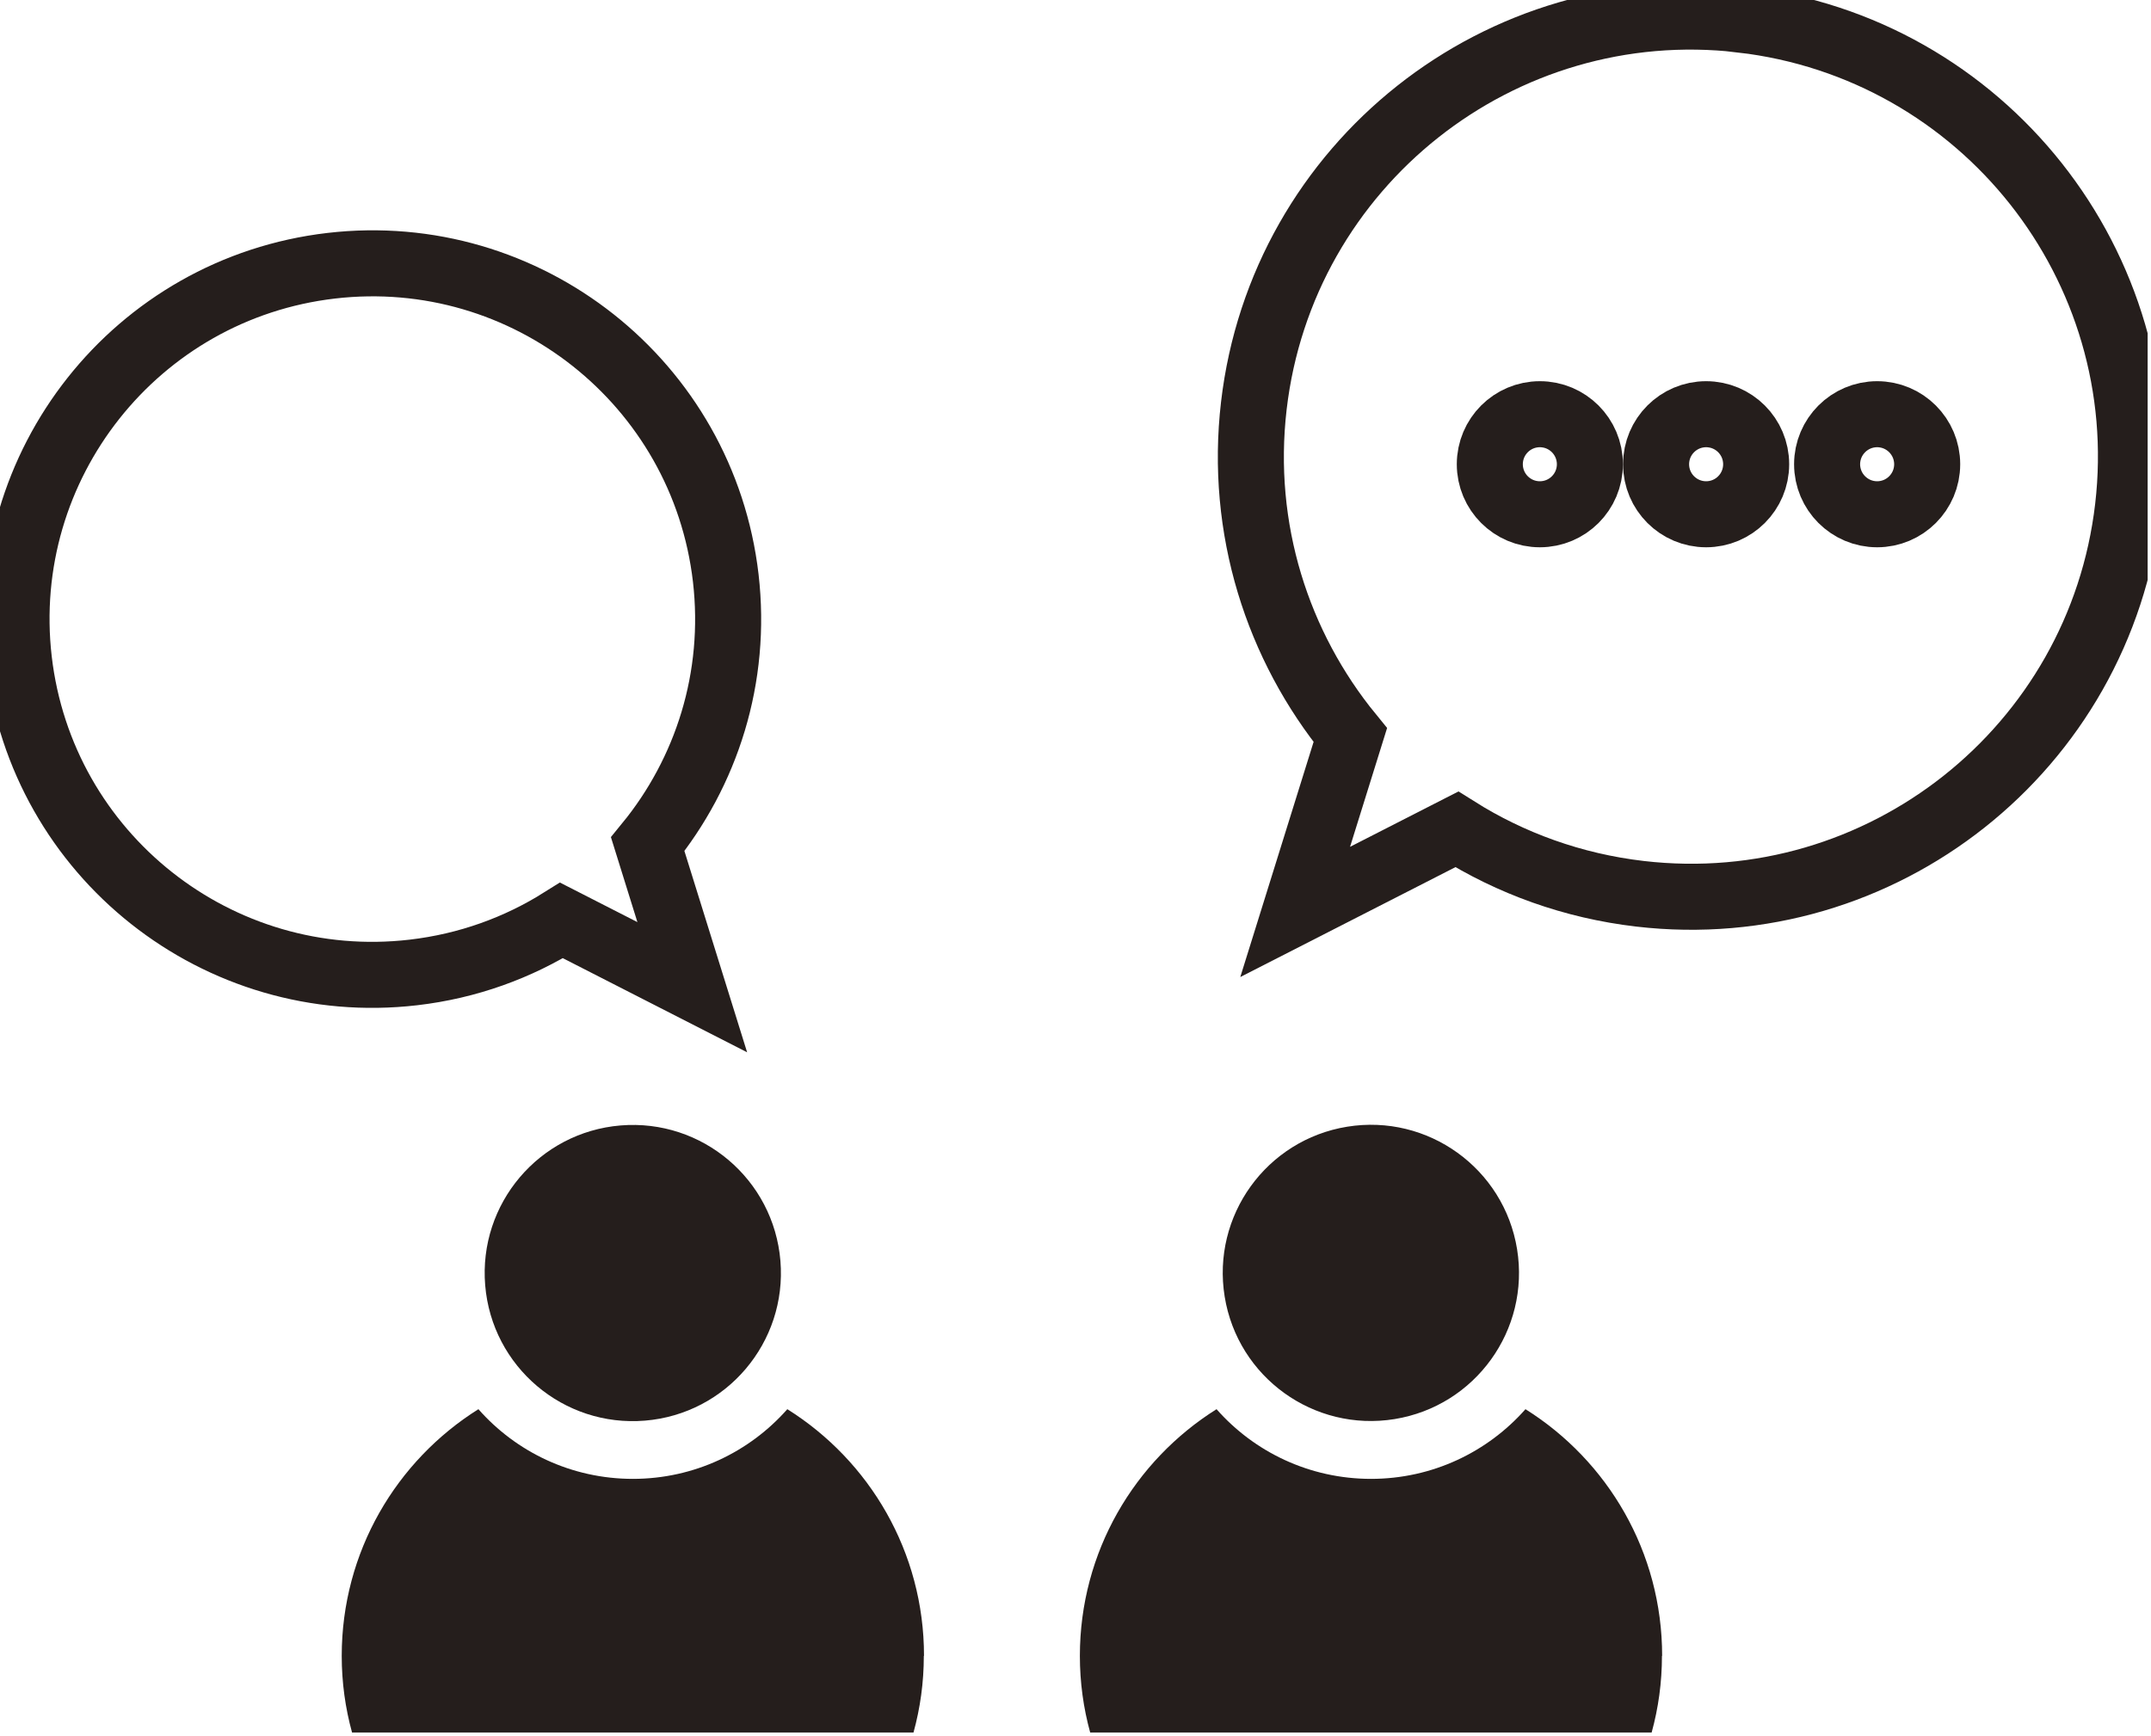 <svg width="114" height="92" viewBox="0 0 114 92" fill="none" xmlns="http://www.w3.org/2000/svg">
<g clip-path="url(#clip0_74_145)">
<path d="M92.312 1.038C79.514 -0.451 67.94 8.718 66.451 21.511C65.694 28.037 67.709 34.248 71.564 38.965L68.642 48.339L77.209 43.963C80.061 45.758 83.349 46.961 86.918 47.377C99.716 48.866 111.291 39.697 112.78 26.904C114.269 14.111 105.1 2.532 92.307 1.043L92.312 1.038Z" stroke="#251E1C" stroke-width="3.5" stroke-miterlimit="10"/>
<path d="M17.555 14.086C27.897 12.883 37.261 20.292 38.464 30.639C39.075 35.917 37.446 40.935 34.328 44.75L36.689 52.329L29.761 48.79C27.456 50.239 24.799 51.212 21.911 51.547C11.57 52.75 2.206 45.341 1.003 34.995C-0.196 24.653 7.214 15.289 17.555 14.086Z" stroke="#251E1C" stroke-width="3.5" stroke-miterlimit="10"/>
<path d="M34.184 75.304C38.505 74.947 41.718 71.154 41.361 66.834C41.003 62.513 37.211 59.3 32.89 59.657C28.569 60.015 25.356 63.807 25.714 68.128C26.071 72.449 29.864 75.662 34.184 75.304Z" fill="#251E1C"/>
<path d="M48.961 87.775C48.961 89.184 48.77 90.543 48.414 91.836H18.658C18.302 90.543 18.111 89.184 18.111 87.775C18.111 82.261 21.004 77.429 25.355 74.697C27.35 76.963 30.283 78.391 33.541 78.391C36.799 78.391 39.727 76.963 41.727 74.697C46.078 77.424 48.971 82.256 48.971 87.775H48.961Z" fill="#251E1C"/>
<path d="M73.912 75.222C78.192 74.527 81.098 70.495 80.403 66.215C79.709 61.936 75.676 59.029 71.397 59.724C67.117 60.419 64.211 64.451 64.906 68.731C65.6 73.01 69.633 75.916 73.912 75.222Z" fill="#251E1C"/>
<path d="M88.081 87.775C88.081 89.184 87.891 90.543 87.535 91.836H57.778C57.422 90.543 57.232 89.184 57.232 87.775C57.232 82.261 60.124 77.429 64.475 74.697C66.471 76.963 69.403 78.391 72.662 78.391C75.92 78.391 78.847 76.963 80.848 74.697C85.199 77.424 88.091 82.256 88.091 87.775H88.081Z" fill="#251E1C"/>
<path d="M81.61 27.26C83.074 27.26 84.262 26.073 84.262 24.608C84.262 23.144 83.074 21.956 81.61 21.956C80.145 21.956 78.958 23.144 78.958 24.608C78.958 26.073 80.145 27.26 81.61 27.26Z" stroke="#251E1C" stroke-width="3.5" stroke-miterlimit="10"/>
<path d="M90.422 27.26C91.887 27.26 93.074 26.073 93.074 24.608C93.074 23.144 91.887 21.956 90.422 21.956C88.958 21.956 87.77 23.144 87.77 24.608C87.77 26.073 88.958 27.26 90.422 27.26Z" stroke="#251E1C" stroke-width="3.5" stroke-miterlimit="10"/>
<path d="M96.834 24.608C96.834 23.145 98.022 21.956 99.486 21.956C100.95 21.956 102.138 23.145 102.138 24.608C102.138 26.072 100.95 27.26 99.486 27.26C98.022 27.26 96.834 26.072 96.834 24.608Z" stroke="#251E1C" stroke-width="3.5" stroke-miterlimit="10"/>
</g>
<defs>
<clipPath id="clip0_74_145">
<rect width="113.822" height="91.836" fill="white"/>
</clipPath>
</defs>
</svg>
